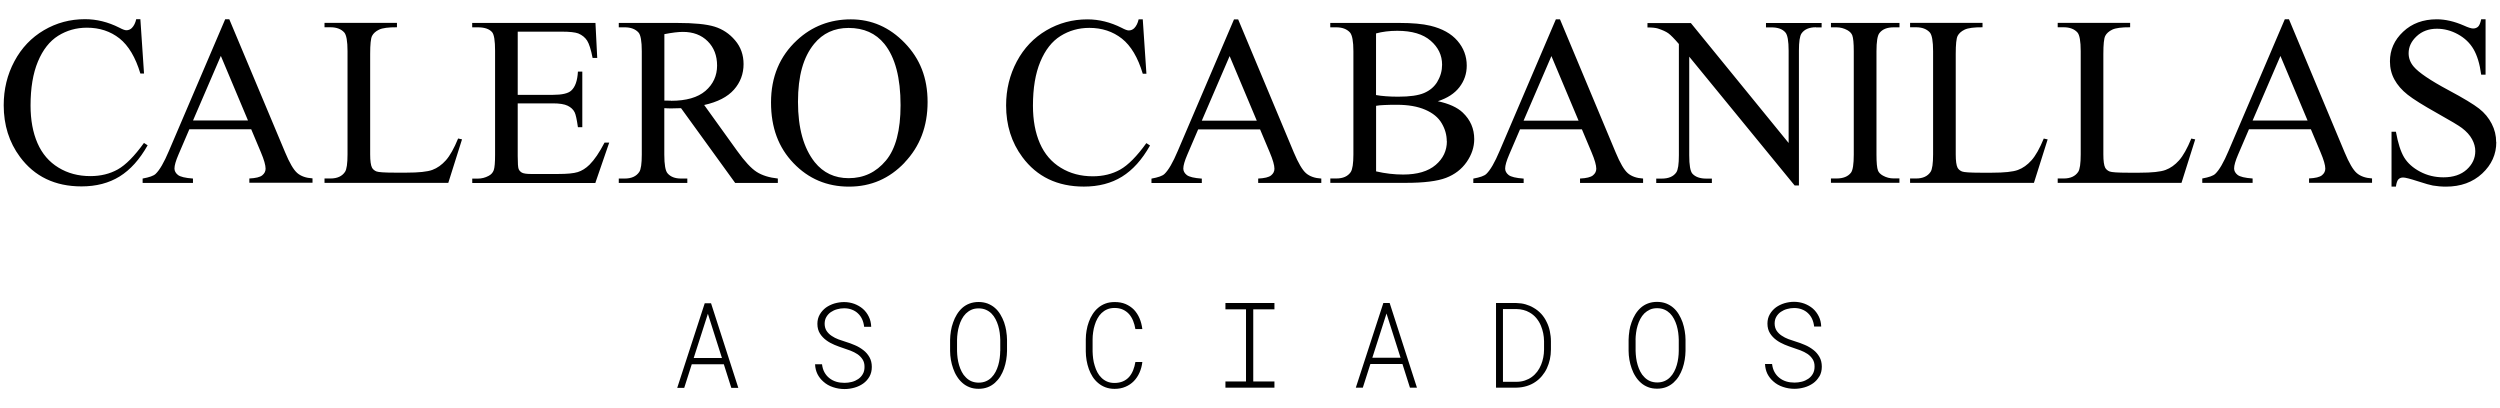 <?xml version="1.0" encoding="UTF-8"?>
<svg xmlns="http://www.w3.org/2000/svg" id="Capa_1" data-name="Capa 1" viewBox="0 0 410.69 67.04">
  <path d="m268.68,55.8c0-.36.04-.74.09-1.14.05-.39.13-.79.25-1.17.11-.38.26-.75.44-1.09.18-.34.4-.65.67-.92.26-.25.57-.46.91-.62.35-.16.74-.23,1.19-.23s.84.08,1.19.23c.35.15.65.36.92.62.26.26.48.57.66.91.18.35.33.71.44,1.08.11.39.2.78.25,1.17.05.39.08.78.09,1.15v1.85c0,.37-.03.75-.08,1.15-.05.4-.13.79-.24,1.17-.11.39-.26.75-.44,1.1-.18.34-.4.65-.66.91-.26.27-.57.48-.92.63-.35.15-.75.23-1.19.23s-.85-.08-1.2-.23c-.35-.15-.65-.36-.91-.63-.27-.26-.49-.56-.67-.91-.18-.35-.33-.71-.44-1.09-.11-.38-.2-.77-.25-1.17-.05-.4-.08-.78-.09-1.15v-1.85Zm-1.01-1.43c-.08.49-.12.97-.13,1.44v1.83c0,.48.05.96.13,1.45.08.49.21.96.37,1.42.16.46.36.9.62,1.3.25.41.55.76.89,1.06.34.31.74.55,1.18.72.45.18.95.26,1.5.26s1.04-.09,1.49-.26c.44-.17.84-.42,1.18-.72.34-.31.64-.66.89-1.06.25-.41.45-.84.61-1.29.16-.47.28-.94.36-1.43.08-.49.12-.97.13-1.45v-1.83c0-.47-.05-.95-.13-1.44-.08-.49-.2-.97-.36-1.44-.17-.46-.37-.89-.62-1.3-.25-.41-.54-.77-.89-1.07-.34-.3-.74-.53-1.18-.71-.45-.17-.94-.26-1.5-.26s-1.05.09-1.5.26c-.45.17-.84.41-1.18.71-.34.31-.64.67-.89,1.08-.25.4-.45.84-.61,1.3-.17.46-.29.93-.37,1.43m-20.76-3.6h2.21c.41,0,.79.06,1.15.15.36.09.68.22.97.39.44.24.82.55,1.14.93.32.39.58.81.77,1.28.16.38.28.79.37,1.21.09.43.13.86.14,1.31v1.39c0,.44-.05.88-.13,1.3-.08.42-.2.81-.35,1.18-.17.42-.38.79-.64,1.14-.26.34-.56.64-.91.89-.33.24-.71.43-1.13.57-.42.14-.88.21-1.38.21h-2.21v-11.93Zm2.21-.99h-3.35v13.9h3.35c.61-.01,1.17-.1,1.69-.26.52-.16.99-.38,1.41-.67.41-.27.77-.6,1.1-.99.32-.39.6-.81.81-1.27.21-.45.37-.94.49-1.46.11-.52.17-1.06.17-1.62v-1.36c0-.57-.07-1.12-.18-1.65-.11-.53-.28-1.02-.51-1.48-.23-.5-.53-.95-.89-1.35-.37-.4-.79-.74-1.27-1.01-.39-.24-.83-.42-1.3-.56-.47-.14-.98-.21-1.52-.22m-23.67,8.99l2.33-7.27,2.31,7.27h-4.64Zm1.81-8.99l-4.52,13.9h1.15l1.24-3.88h5.27l1.23,3.88h1.15l-4.48-13.9h-1.04Zm-17.89,0h-8.05v1.03h3.38v11.85h-3.38v1.02h8.05v-1.02h-3.48v-11.85h3.48v-1.03Zm-30.86,4.48c-.08.49-.13.98-.13,1.46v2.01c0,.49.05.98.13,1.47.08.49.21.96.37,1.42.16.45.37.87.62,1.27.25.39.56.74.91,1.03.34.29.74.53,1.19.7.45.17.95.26,1.5.26.66,0,1.26-.11,1.79-.34.53-.22.99-.53,1.38-.93.38-.39.69-.85.93-1.39.24-.54.4-1.12.47-1.75h-1.14c-.08.48-.2.93-.37,1.35-.17.42-.39.79-.66,1.1-.28.31-.62.56-1.02.73s-.86.26-1.39.26c-.46,0-.86-.08-1.21-.23-.35-.15-.66-.36-.92-.62-.27-.26-.49-.55-.67-.89-.18-.34-.33-.7-.44-1.09-.12-.38-.21-.76-.26-1.17-.05-.4-.08-.79-.09-1.16v-2.02c0-.38.03-.76.09-1.16.05-.4.14-.79.26-1.17.11-.38.26-.74.45-1.08.18-.34.41-.64.67-.89.26-.25.57-.46.92-.61.35-.15.76-.23,1.21-.23.53,0,.99.09,1.38.27.39.18.73.43,1.01.74.28.32.5.69.67,1.11.17.42.29.87.37,1.35h1.14c-.08-.64-.23-1.23-.46-1.77-.23-.54-.54-1.01-.92-1.42-.39-.39-.85-.7-1.38-.93-.53-.22-1.14-.33-1.8-.32-.56,0-1.06.08-1.51.25-.45.17-.84.4-1.18.69-.35.29-.65.64-.91,1.04-.26.4-.47.82-.63,1.28-.17.45-.29.92-.37,1.42m-43.45,5.54h-1.15c.02.6.16,1.13.39,1.61.24.47.56.88.96,1.23.45.41.98.72,1.6.92.61.21,1.25.31,1.9.31.55,0,1.09-.08,1.62-.23.53-.15,1.02-.38,1.44-.68.42-.3.76-.68,1.02-1.13.26-.46.39-.99.39-1.6s-.13-1.14-.39-1.6c-.26-.45-.59-.84-1-1.15-.43-.33-.89-.61-1.4-.82-.51-.22-1.02-.41-1.53-.56-.37-.11-.76-.24-1.16-.39-.4-.15-.77-.34-1.11-.57-.34-.22-.61-.49-.83-.81-.21-.32-.32-.71-.33-1.17,0-.43.09-.81.28-1.13s.43-.59.74-.8c.31-.21.65-.37,1.03-.47.38-.11.76-.16,1.15-.16.46,0,.89.07,1.27.22.39.15.72.35,1,.62.29.27.52.59.69.96.17.37.28.79.33,1.24h1.16c-.02-.61-.15-1.17-.4-1.67-.24-.5-.57-.93-.97-1.28-.41-.35-.88-.62-1.41-.82-.53-.19-1.09-.29-1.68-.29-.53,0-1.05.08-1.58.23-.52.16-.99.39-1.4.68-.41.31-.75.68-1.01,1.13-.26.45-.39.96-.39,1.54,0,.63.15,1.16.42,1.59.27.43.63.81,1.06,1.12.39.29.84.53,1.33.74.49.2.97.38,1.43.53.39.12.79.26,1.2.42.41.16.79.35,1.14.58.34.23.62.52.84.86.22.34.33.75.32,1.24,0,.46-.09.85-.29,1.18-.19.33-.44.6-.75.81-.31.21-.66.37-1.05.47-.39.1-.8.15-1.2.15-.49,0-.95-.06-1.37-.19-.42-.13-.8-.33-1.12-.59-.32-.25-.59-.57-.8-.95-.21-.38-.34-.82-.4-1.32m-21.08-1.03l2.33-7.27,2.31,7.27h-4.64Zm1.81-8.99l-4.52,13.9h1.15l1.24-3.88h5.27l1.23,3.88h1.15l-4.48-13.9h-1.04ZM24.25,23.87l-.6-.39c-1.56,2.17-3,3.62-4.3,4.35-1.3.73-2.81,1.1-4.51,1.1-1.96,0-3.71-.46-5.24-1.4-1.53-.93-2.68-2.27-3.44-4.01s-1.14-3.8-1.14-6.18c0-2.88.4-5.29,1.21-7.23.81-1.94,1.92-3.35,3.32-4.23,1.41-.88,2.98-1.33,4.73-1.33,2.08,0,3.86.59,5.35,1.76,1.48,1.18,2.63,3.1,3.43,5.77h.6l-.6-8.93h-.68c-.14.62-.38,1.1-.72,1.45-.26.25-.56.37-.91.37-.23,0-.62-.14-1.16-.43-1.85-.93-3.72-1.39-5.62-1.39-2.44,0-4.69.6-6.75,1.81-2.06,1.21-3.68,2.91-4.85,5.1-1.18,2.2-1.76,4.61-1.76,7.23,0,3.25.89,6.08,2.67,8.48,2.39,3.23,5.76,4.85,10.11,4.85,2.41,0,4.5-.54,6.26-1.63,1.76-1.09,3.29-2.79,4.61-5.13m16.48-4.07h-9.03l4.57-10.61,4.46,10.61Zm.23,10.23h10.37v-.72c-1.07-.06-1.91-.36-2.51-.88-.6-.52-1.27-1.66-2-3.42L37.67,3.17h-.68l-9.24,21.62c-.8,1.9-1.53,3.16-2.19,3.78-.32.31-1.03.56-2.13.76v.72h8.27v-.72c-1.27-.09-2.09-.29-2.47-.59-.38-.3-.57-.66-.57-1.06,0-.5.22-1.27.66-2.29l1.78-4.15h10.17l1.59,3.78c.52,1.23.77,2.12.77,2.69,0,.43-.18.79-.55,1.09-.37.3-1.08.47-2.12.52v.72Zm32.68,0l2.25-7.13-.64-.14c-.67,1.63-1.34,2.82-2.01,3.58-.67.75-1.41,1.28-2.23,1.58-.81.3-2.23.45-4.24.45h-1.92c-1.69,0-2.7-.07-3.02-.2-.32-.13-.56-.33-.72-.6-.21-.4-.31-1.14-.31-2.21V8.86c0-1.56.1-2.55.31-2.96.21-.41.59-.76,1.15-1.03.56-.27,1.54-.4,2.94-.39v-.72h-11.9v.72h.99c.99,0,1.74.29,2.25.85.36.41.54,1.44.54,3.08v16.95c0,1.5-.14,2.46-.41,2.87-.48.72-1.27,1.09-2.38,1.09h-.99v.72h20.34Zm24.16,0l2.27-6.59h-.77c-.84,1.62-1.66,2.82-2.46,3.62-.62.61-1.27,1.01-1.94,1.22-.67.21-1.75.31-3.24.31h-4.46c-.72,0-1.21-.08-1.47-.22-.26-.15-.44-.35-.54-.6-.1-.25-.15-.96-.15-2.12v-8.66h5.77c1.1,0,1.91.13,2.44.39.53.26.91.61,1.14,1.07.18.36.36,1.18.54,2.46h.72v-9.14h-.72c-.08,1.5-.45,2.55-1.12,3.14-.5.45-1.5.68-3,.68h-5.77V5.2h7.21c1.3,0,2.21.1,2.73.29.65.27,1.13.67,1.46,1.18.33.52.63,1.47.9,2.85h.76l-.29-5.75h-20.25v.72h.93c1.09,0,1.86.26,2.33.78.34.39.5,1.41.5,3.08v17.07c0,1.28-.07,2.12-.22,2.54-.15.41-.43.72-.84.93-.56.3-1.14.45-1.76.45h-.93v.72h20.25Zm12.42-13.48c-.12,0-.26,0-.45-.01-.18,0-.39,0-.64,0V5.61c1.28-.25,2.29-.37,3.04-.37,1.69,0,3.05.51,4.08,1.54,1.03,1.03,1.54,2.36,1.54,4s-.64,3.06-1.91,4.15c-1.27,1.09-3.16,1.63-5.67,1.63m17.57,12.77c-1.43-.15-2.6-.52-3.49-1.09-.89-.57-1.96-1.72-3.2-3.45l-5.42-7.54c2.21-.49,3.84-1.33,4.89-2.52,1.05-1.19,1.58-2.59,1.58-4.2,0-1.51-.46-2.81-1.39-3.9-.92-1.09-2.05-1.84-3.37-2.25-1.32-.41-3.38-.61-6.17-.61h-9.57v.72h.99c.99,0,1.74.29,2.25.85.36.4.54,1.43.54,3.08v16.97c0,1.5-.14,2.45-.41,2.85-.48.72-1.27,1.09-2.38,1.09h-.99v.72h11.26v-.72h-1.03c-.98,0-1.72-.28-2.21-.85-.36-.4-.54-1.43-.54-3.08v-7.63c.21.01.41.02.6.03.19,0,.37.01.54.01.41,0,.95-.01,1.61-.04l8.89,12.28h7.01v-.72Zm20.15-12.05c0,4.14-.8,7.18-2.41,9.1-1.61,1.93-3.65,2.89-6.11,2.89-2.31,0-4.17-.88-5.58-2.63-1.83-2.31-2.75-5.61-2.75-9.9s.88-7.36,2.65-9.53c1.42-1.74,3.31-2.62,5.66-2.62,2.51,0,4.47.88,5.89,2.63,1.77,2.21,2.65,5.56,2.65,10.06m.66,9.42c2.52-2.64,3.78-5.95,3.78-9.94s-1.25-7.11-3.75-9.7c-2.5-2.59-5.45-3.88-8.86-3.88s-6.39,1.14-8.85,3.43c-2.84,2.63-4.26,6.04-4.26,10.21s1.23,7.41,3.69,9.98c2.46,2.57,5.5,3.86,9.12,3.86s6.63-1.32,9.14-3.95m15.7,30.96c0,.37-.03.75-.08,1.15-.05.4-.13.79-.24,1.17-.11.39-.26.75-.44,1.1-.18.34-.4.65-.66.91-.26.27-.57.48-.92.63-.35.15-.75.23-1.19.23s-.85-.08-1.2-.23c-.35-.15-.65-.36-.91-.63-.27-.26-.49-.56-.67-.91-.18-.35-.33-.71-.44-1.09-.11-.38-.2-.77-.25-1.17-.05-.4-.08-.78-.09-1.15v-1.85c0-.36.04-.74.09-1.14.05-.39.13-.79.25-1.17.11-.38.26-.75.44-1.09.18-.34.4-.65.67-.92.26-.25.56-.46.91-.62.35-.16.74-.23,1.19-.23s.84.08,1.19.23c.35.15.66.36.92.62.26.26.48.57.66.91.18.35.33.71.44,1.08.11.39.2.78.25,1.17s.08.78.09,1.15v1.85Zm1-3.28c-.08-.49-.2-.97-.36-1.44-.17-.46-.37-.89-.62-1.3-.25-.41-.54-.77-.89-1.07-.34-.3-.74-.53-1.18-.71-.45-.17-.95-.26-1.5-.26s-1.05.09-1.5.26-.84.41-1.18.71c-.34.31-.64.67-.89,1.08-.25.4-.45.84-.61,1.3-.17.46-.29.93-.37,1.43-.08.49-.12.97-.13,1.44v1.83c0,.48.05.96.13,1.45.08.49.21.96.37,1.42.16.46.36.9.62,1.3.25.41.55.76.89,1.06.34.31.74.55,1.18.72.45.18.95.26,1.5.26s1.04-.09,1.49-.26c.45-.17.84-.42,1.18-.72.34-.31.64-.66.89-1.06.25-.41.45-.84.61-1.29.16-.47.28-.94.36-1.43.08-.49.12-.97.13-1.45v-1.83c0-.47-.05-.95-.13-1.44m23.62-30.49l-.6-.39c-1.56,2.17-3,3.62-4.3,4.35-1.3.73-2.81,1.1-4.51,1.1-1.96,0-3.71-.46-5.24-1.4-1.53-.93-2.68-2.27-3.44-4.01-.76-1.74-1.14-3.8-1.14-6.18,0-2.88.4-5.29,1.21-7.23.81-1.94,1.91-3.35,3.32-4.23,1.41-.88,2.98-1.33,4.73-1.33,2.08,0,3.86.59,5.35,1.76,1.49,1.18,2.63,3.1,3.43,5.77h.6l-.6-8.93h-.68c-.14.62-.38,1.1-.72,1.45-.26.25-.56.37-.91.37-.23,0-.62-.14-1.16-.43-1.85-.93-3.72-1.39-5.62-1.39-2.44,0-4.69.6-6.75,1.81-2.06,1.21-3.68,2.91-4.85,5.1-1.17,2.2-1.76,4.61-1.76,7.23,0,3.25.89,6.08,2.67,8.48,2.39,3.23,5.76,4.85,10.11,4.85,2.41,0,4.5-.54,6.26-1.63s3.29-2.79,4.61-5.13m17.53-4.07h-9.03l4.57-10.61,4.46,10.61Zm.23,10.23h10.37v-.72c-1.07-.06-1.91-.36-2.51-.88-.6-.52-1.27-1.66-2.01-3.42l-9.14-21.85h-.68l-9.24,21.62c-.8,1.9-1.53,3.16-2.19,3.78-.32.31-1.03.56-2.13.76v.72h8.27v-.72c-1.27-.09-2.09-.29-2.47-.59-.38-.3-.57-.66-.57-1.06,0-.5.22-1.27.66-2.29l1.78-4.15h10.17l1.59,3.78c.52,1.23.77,2.12.77,2.69,0,.43-.18.79-.55,1.09-.37.3-1.08.47-2.12.52v.72Zm31-6.86c0,1.55-.61,2.85-1.84,3.9-1.23,1.05-3.01,1.58-5.35,1.58-1.46,0-2.94-.17-4.44-.52v-10.77c.35-.07.81-.11,1.37-.13.57-.03,1.25-.04,2.05-.04,1.85,0,3.4.27,4.65.81,1.25.54,2.16,1.28,2.71,2.23.56.95.83,1.93.83,2.95m-1.53-9.8c-.5.84-1.23,1.46-2.18,1.87-.95.41-2.37.61-4.25.61-.74,0-1.41-.02-2.02-.07-.61-.04-1.16-.11-1.64-.2V5.49c1.03-.28,2.2-.43,3.49-.43,2.4,0,4.23.54,5.48,1.63,1.25,1.08,1.88,2.39,1.88,3.93,0,.99-.25,1.91-.76,2.75m4.15,5.12c-.9-.85-2.27-1.47-4.09-1.86,1.56-.5,2.75-1.27,3.55-2.31.8-1.04,1.2-2.22,1.2-3.54,0-1.54-.51-2.9-1.53-4.08-1.02-1.18-2.5-2-4.44-2.47-1.28-.31-2.98-.46-5.1-.46h-11.35v.72h.99c.99,0,1.74.29,2.25.85.37.43.56,1.45.56,3.08v16.97c0,1.47-.15,2.43-.44,2.88-.48.7-1.27,1.05-2.36,1.05h-.99v.72h12.4c2.96,0,5.16-.27,6.6-.82,1.44-.55,2.57-1.42,3.4-2.61.83-1.2,1.24-2.45,1.24-3.75,0-1.72-.63-3.17-1.88-4.36m19.02,1.32h-9.03l4.57-10.61,4.46,10.61Zm.23,10.23h10.37v-.72c-1.07-.06-1.91-.36-2.51-.88-.6-.52-1.27-1.66-2-3.42l-9.14-21.85h-.68l-9.24,21.62c-.8,1.9-1.53,3.16-2.19,3.78-.32.31-1.03.56-2.13.76v.72h8.27v-.72c-1.27-.09-2.09-.29-2.47-.59-.38-.3-.57-.66-.57-1.06,0-.5.22-1.27.66-2.29l1.78-4.15h10.17l1.59,3.78c.52,1.23.77,2.12.77,2.69,0,.43-.18.79-.55,1.09-.37.3-1.08.47-2.12.52v.72Zm38.77-25.55h.93v-.72h-9.14v.72h.91c1.03,0,1.79.27,2.27.82.36.4.54,1.41.54,3.02v15.15l-16.06-19.7h-7.13v.72c.76,0,1.33.06,1.7.17.76.25,1.34.51,1.73.79.39.29.97.87,1.73,1.76v18.27c0,1.47-.14,2.42-.43,2.83-.47.67-1.26,1.01-2.38,1.01h-.91v.72h9.14v-.72h-.93c-1.02,0-1.78-.27-2.27-.81-.35-.4-.52-1.41-.52-3.02V9.31l17.32,21.16h.7V8.32c0-1.47.14-2.41.43-2.83.47-.67,1.25-1.01,2.36-1.01m.58,57.35c.26-.46.39-.99.39-1.6s-.13-1.14-.39-1.6c-.26-.45-.59-.84-1-1.15-.43-.33-.89-.61-1.4-.82-.51-.22-1.02-.41-1.53-.56-.37-.11-.76-.24-1.16-.39-.4-.15-.77-.34-1.11-.57-.34-.22-.61-.49-.83-.81-.21-.32-.32-.71-.33-1.17,0-.43.09-.81.28-1.13.19-.32.43-.59.74-.8.31-.21.65-.37,1.03-.47.38-.11.76-.16,1.15-.16.46,0,.89.07,1.27.22.39.15.72.35,1,.62.29.27.52.59.69.96.17.37.28.79.33,1.24h1.16c-.02-.61-.15-1.17-.4-1.67-.25-.5-.57-.93-.97-1.28-.41-.35-.88-.62-1.41-.82-.53-.19-1.09-.29-1.68-.29-.53,0-1.05.08-1.57.23-.52.16-.99.39-1.4.68-.41.31-.75.68-1.01,1.13-.26.45-.39.96-.39,1.54,0,.63.15,1.16.42,1.59.27.43.63.81,1.06,1.12.39.29.84.53,1.33.74.49.2.97.38,1.43.53.39.12.79.26,1.2.42.41.16.79.35,1.14.58.34.23.62.52.84.86.22.34.33.75.32,1.24,0,.46-.1.85-.29,1.18-.19.33-.44.6-.75.81-.31.21-.66.37-1.05.47-.39.1-.8.15-1.2.15-.49,0-.95-.06-1.37-.19-.42-.13-.8-.33-1.12-.59-.32-.25-.59-.57-.8-.95-.21-.38-.34-.82-.4-1.32h-1.16c.03.6.16,1.13.39,1.61.24.47.56.88.96,1.23.45.41.99.72,1.6.92.61.21,1.25.31,1.89.31.55,0,1.09-.08,1.62-.23.53-.15,1.01-.38,1.44-.68.42-.3.76-.68,1.02-1.13m1.9-31.8h11.26v-.72h-.95c-.62,0-1.21-.15-1.76-.46-.41-.23-.69-.51-.81-.83-.17-.43-.25-1.31-.25-2.63V8.42c0-1.58.16-2.57.48-2.98.49-.64,1.27-.95,2.35-.95h.95v-.72h-11.26v.72h.93c.62,0,1.21.16,1.78.47.4.23.66.51.79.83.17.43.25,1.3.25,2.63v16.97c0,1.57-.15,2.57-.46,2.98-.49.63-1.28.95-2.36.95h-.93v.72Zm33.36,0l2.25-7.13-.64-.14c-.67,1.63-1.34,2.82-2.02,3.58-.67.75-1.41,1.28-2.23,1.58-.81.3-2.23.45-4.24.45h-1.92c-1.69,0-2.7-.07-3.02-.2-.32-.13-.56-.33-.72-.6-.21-.4-.31-1.14-.31-2.21V8.86c0-1.56.1-2.55.31-2.96.21-.41.59-.76,1.15-1.03.56-.27,1.54-.4,2.94-.39v-.72h-11.9v.72h.99c.99,0,1.74.29,2.25.85.36.41.54,1.44.54,3.08v16.95c0,1.5-.14,2.46-.41,2.87-.48.72-1.27,1.09-2.38,1.09h-.99v.72h20.34Zm24.24,0l2.25-7.13-.64-.14c-.67,1.63-1.34,2.82-2.01,3.58-.67.75-1.41,1.28-2.23,1.58-.81.3-2.23.45-4.24.45h-1.92c-1.69,0-2.7-.07-3.02-.2-.32-.13-.56-.33-.72-.6-.21-.4-.31-1.14-.31-2.21V8.86c0-1.56.1-2.55.31-2.96.21-.41.59-.76,1.15-1.03.56-.27,1.54-.4,2.94-.39v-.72h-11.9v.72h.99c.99,0,1.74.29,2.25.85.36.41.54,1.44.54,3.08v16.95c0,1.5-.14,2.46-.41,2.87-.48.72-1.27,1.09-2.38,1.09h-.99v.72h20.34Zm20.71-10.23h-9.03l4.57-10.61,4.46,10.61Zm.23,10.23h10.36v-.72c-1.07-.06-1.91-.36-2.51-.88-.6-.52-1.27-1.66-2-3.42l-9.14-21.85h-.68l-9.24,21.62c-.8,1.9-1.53,3.16-2.19,3.78-.32.31-1.03.56-2.13.76v.72h8.27v-.72c-1.27-.09-2.09-.29-2.47-.59-.38-.3-.57-.66-.57-1.06,0-.5.22-1.27.66-2.29l1.78-4.15h10.17l1.59,3.78c.52,1.23.78,2.12.78,2.69,0,.43-.18.79-.55,1.09-.37.3-1.08.47-2.12.52v.72Zm30.75-6.7c0-1.05-.24-2.05-.73-3s-1.17-1.79-2.07-2.49c-.9-.7-2.57-1.72-5.03-3.03-3.01-1.61-4.91-2.91-5.72-3.87-.56-.66-.83-1.39-.83-2.19,0-1.05.44-1.98,1.32-2.8.88-.82,1.99-1.23,3.33-1.23,1.19,0,2.34.3,3.45.91,1.11.61,1.97,1.43,2.57,2.46.6,1.04,1.02,2.42,1.25,4.17h.72V3.17h-.72c-.13.61-.3,1.01-.51,1.21-.21.2-.49.3-.82.3-.3,0-.81-.16-1.53-.49-1.56-.68-3.04-1.02-4.44-1.02-2.23,0-4.08.68-5.52,2.04-1.45,1.36-2.17,2.99-2.17,4.87,0,1.09.24,2.08.74,2.99.49.9,1.21,1.73,2.16,2.48.95.75,2.55,1.75,4.8,3.01,2.25,1.26,3.62,2.08,4.13,2.47.75.57,1.3,1.18,1.66,1.84.36.66.53,1.31.53,1.96,0,1.16-.47,2.17-1.4,3.02-.94.85-2.21,1.28-3.83,1.28-1.39,0-2.68-.31-3.84-.93-1.17-.62-2.04-1.4-2.61-2.33-.57-.94-1.02-2.35-1.36-4.23h-.72v9.01h.72c.09-.61.23-1.01.42-1.2.19-.19.44-.29.77-.29s1.13.2,2.39.61c1.26.41,2.09.64,2.49.71.67.11,1.39.18,2.15.18,2.43,0,4.41-.72,5.96-2.16,1.54-1.44,2.31-3.16,2.31-5.14"></path>
</svg>
